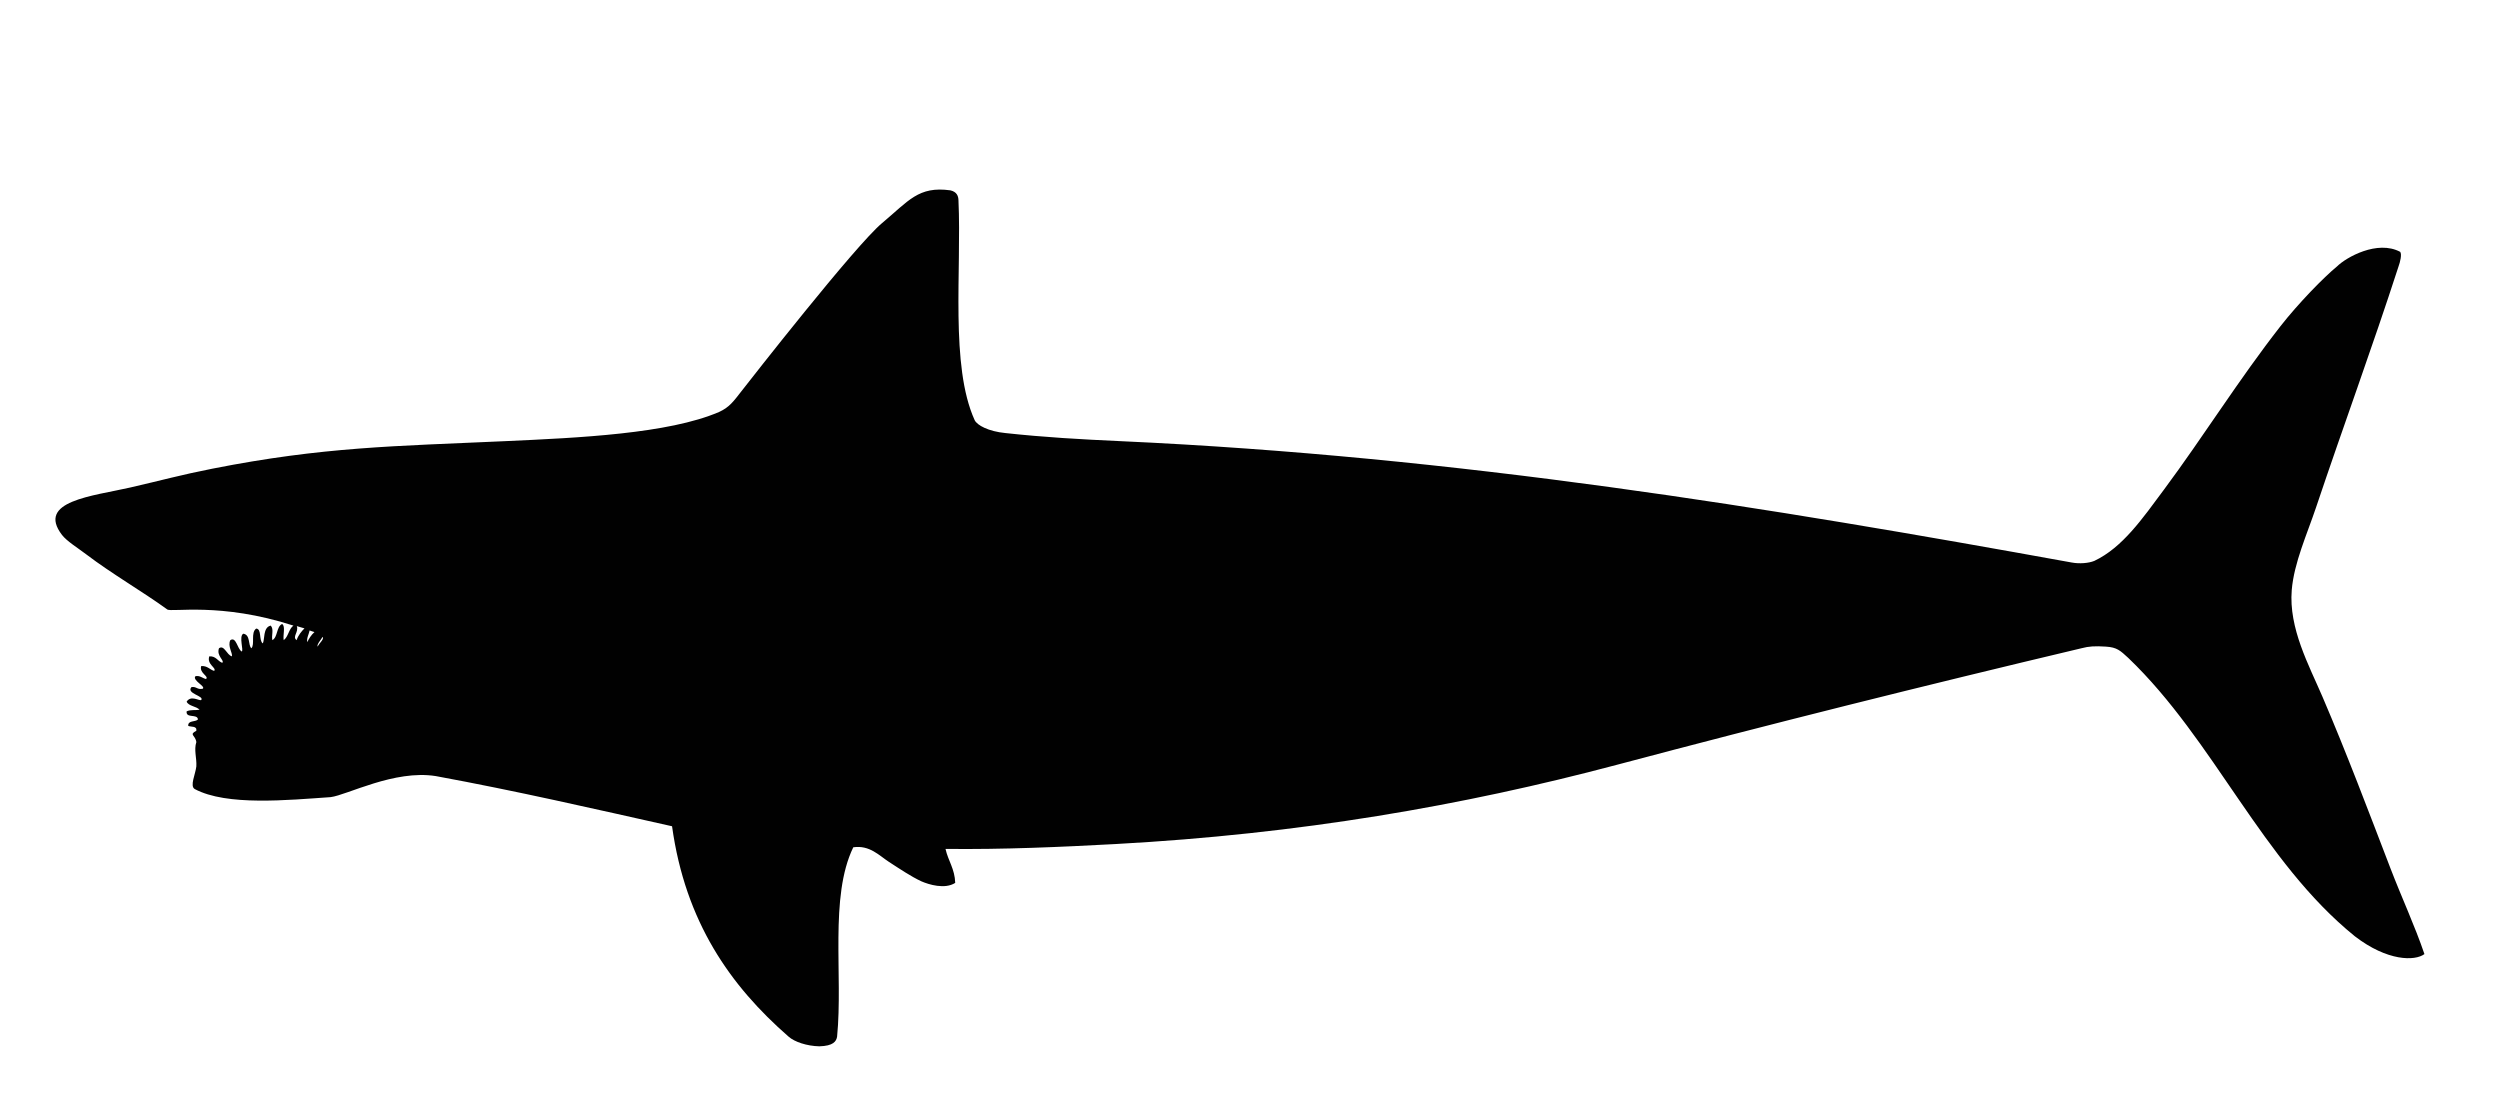 <?xml version="1.0" encoding="utf-8"?>
<!-- Generator: Adobe Illustrator 14.0.0, SVG Export Plug-In . SVG Version: 6.00 Build 43363)  -->
<!DOCTYPE svg PUBLIC "-//W3C//DTD SVG 1.1//EN" "http://www.w3.org/Graphics/SVG/1.1/DTD/svg11.dtd">
<svg version="1.1" id="Layer_1" xmlns="http://www.w3.org/2000/svg" xmlns:xlink="http://www.w3.org/1999/xlink" x="0px" y="0px"
	 width="841.89px" height="368.28px" viewBox="0 0 841.89 368.28" enable-background="new 0 0 841.89 368.28" xml:space="preserve">
<g>
	<path fill-rule="evenodd" clip-rule="evenodd" fill="#010101" d="M64.483,231.381c1.72-0.268,1.924,0.981,3.814,0.544
		c0.961-0.852-3.312-2.595-2.589-4.133c1.298-0.587,2.75,0.75,3.679,0.864c1.08-0.94-2.368-1.961-1.635-4.359
		c2.124-0.126,2.825,1.171,4.359,1.635c0.97-1.007-2.555-2.141-1.635-4.904c2.308-0.129,2.77,1.59,4.359,2.18
		c0.913-0.773-2.032-2.296-1.09-4.904c1.785-1.252,2.574,2.259,4.359,2.725c0.269-1.132-1.522-3.444-0.545-5.449
		c1.978-1.303,2.331,2.893,3.814,3.814c0.816-0.153-1.028-5.084,0.545-5.994c2.476,0.352,1.58,3.831,2.724,4.904
		c1.283-1.26-0.301-5.271,1.637-6.631c1.922,0.141,0.829,3.802,2.178,4.996c0.792-1.049-0.017-5.436,2.725-5.994
		c1.145,1.295,0.129,3.373,0.545,4.904c1.853-1.053,1.308-4.504,3.269-5.448c1.243,0.755,0.203,3.792,0.545,5.448
		c1.571-1.153,1.686-3.763,3.27-4.904c-24.52-7.966-41.187-4.382-42.502-5.448c-8.093-5.896-18.609-11.955-27.245-18.526
		c-2.821-2.147-6.585-4.467-8.174-6.539c-8.779-11.457,10.381-13.102,22.983-15.993c10.639-2.441,16.915-4.222,27.692-6.348
		c37.34-7.366,61.336-7.569,98.626-9.264c24.742-1.123,54.901-2.485,71.926-9.808c3.474-1.561,4.877-3.545,7.629-7.084
		s38.319-49.044,47.293-56.539s12.248-12.514,22.998-11.028c2.231,0.508,2.668,1.967,2.725,3.27
		c1.096,23.881-2.844,55.796,5.449,74.106c0.818,1.746,4.693,3.809,10.353,4.359c13.254,1.433,25.072,2.105,38.688,2.724
		c114.109,5.184,218.643,22.434,320.399,40.868c2.597,0.493,5.722,0.243,7.629-0.545c9.513-4.507,16.232-14.283,23.431-23.976
		c13.462-18.129,25.155-37.01,39.232-55.035c6.027-7.718,14.68-16.575,19.071-20.161c3.108-3.081,13.592-8.98,21.251-4.904
		c0.65,0.78-0.017,3.489-0.545,4.904c-8.894,27.443-18.418,53.272-27.79,81.189c-3.012,8.973-7.415,18.637-8.173,27.79
		c-1.067,12.887,5.777,25.294,10.353,35.963c8.107,18.904,15.507,38.538,22.886,57.76c3.832,9.982,8.196,19.327,11.443,28.879
		c-3.18,2.382-12.441,2.462-23.431-5.993c-31.326-25.344-47.334-66.006-76.286-93.723c-2.756-2.541-3.833-3.582-7.537-3.822
		s-5.719-0.125-8.265,0.553c-53.652,12.742-104.353,25.41-156.386,39.232c-51.973,13.807-106.988,23.331-168.917,26.7
		c-18.027,0.98-37.705,1.864-57.214,1.635c0.888,4.017,3.12,6.688,3.27,11.442c-3.485,2.246-8.925,0.563-11.443-0.545
		c-3.44-1.601-7.416-4.283-10.898-6.538c-3.238-2.097-6.466-5.708-11.988-4.904c-8.104,16.72-3.409,43.024-5.449,63.753
		c-0.251,1.589-1.272,3.152-5.994,3.27c-4.195-0.097-8.362-1.492-10.353-3.27c-19.594-17.096-34.762-38.617-39.232-70.837
		c-26.273-5.875-52.403-11.895-79.555-16.892c-13.95-2.225-29.888,6.4-35.418,7.084c-14.389,0.987-35.028,3.047-45.771-2.725
		c-1.729-1.021,0.239-4.928,0.545-7.629c0.163-2.861-0.866-5.545,0-8.173c-0.301-2.41-2.626-2.446,0-3.814
		c0.25-1.702-1.639-1.218-2.725-1.635c-0.152-1.969,2.387-1.246,3.27-2.18c-0.161-2.019-4.114-0.245-3.814-2.725
		c1.256-0.638,3.089-0.304,4.359-0.545c-1.135-1.227-3.687-1.176-4.359-2.725c1.485-2.284,4.172-0.18,4.904-0.545
		C68.929,234.358,62.554,233.578,64.483,231.381z M99.902,215.578c0.458-1.578,1.661-3,2.629-3.969
		c-1.266-0.359-1.636-0.502-2.578-0.766C100.677,212.882,98.277,214.441,99.902,215.578z M103.5,216.234
		c0.438-1.047,1.344-2.453,2.396-3.381c-0.708-0.197-1.036-0.338-1.635-0.545C104.114,213.303,103.141,215.047,103.5,216.234z
		 M106.985,217.758c0.452-1.148,2.343-2.57,1.635-3.27C108.172,215.344,106.563,217.063,106.985,217.758z"/>
</g>
</svg>
